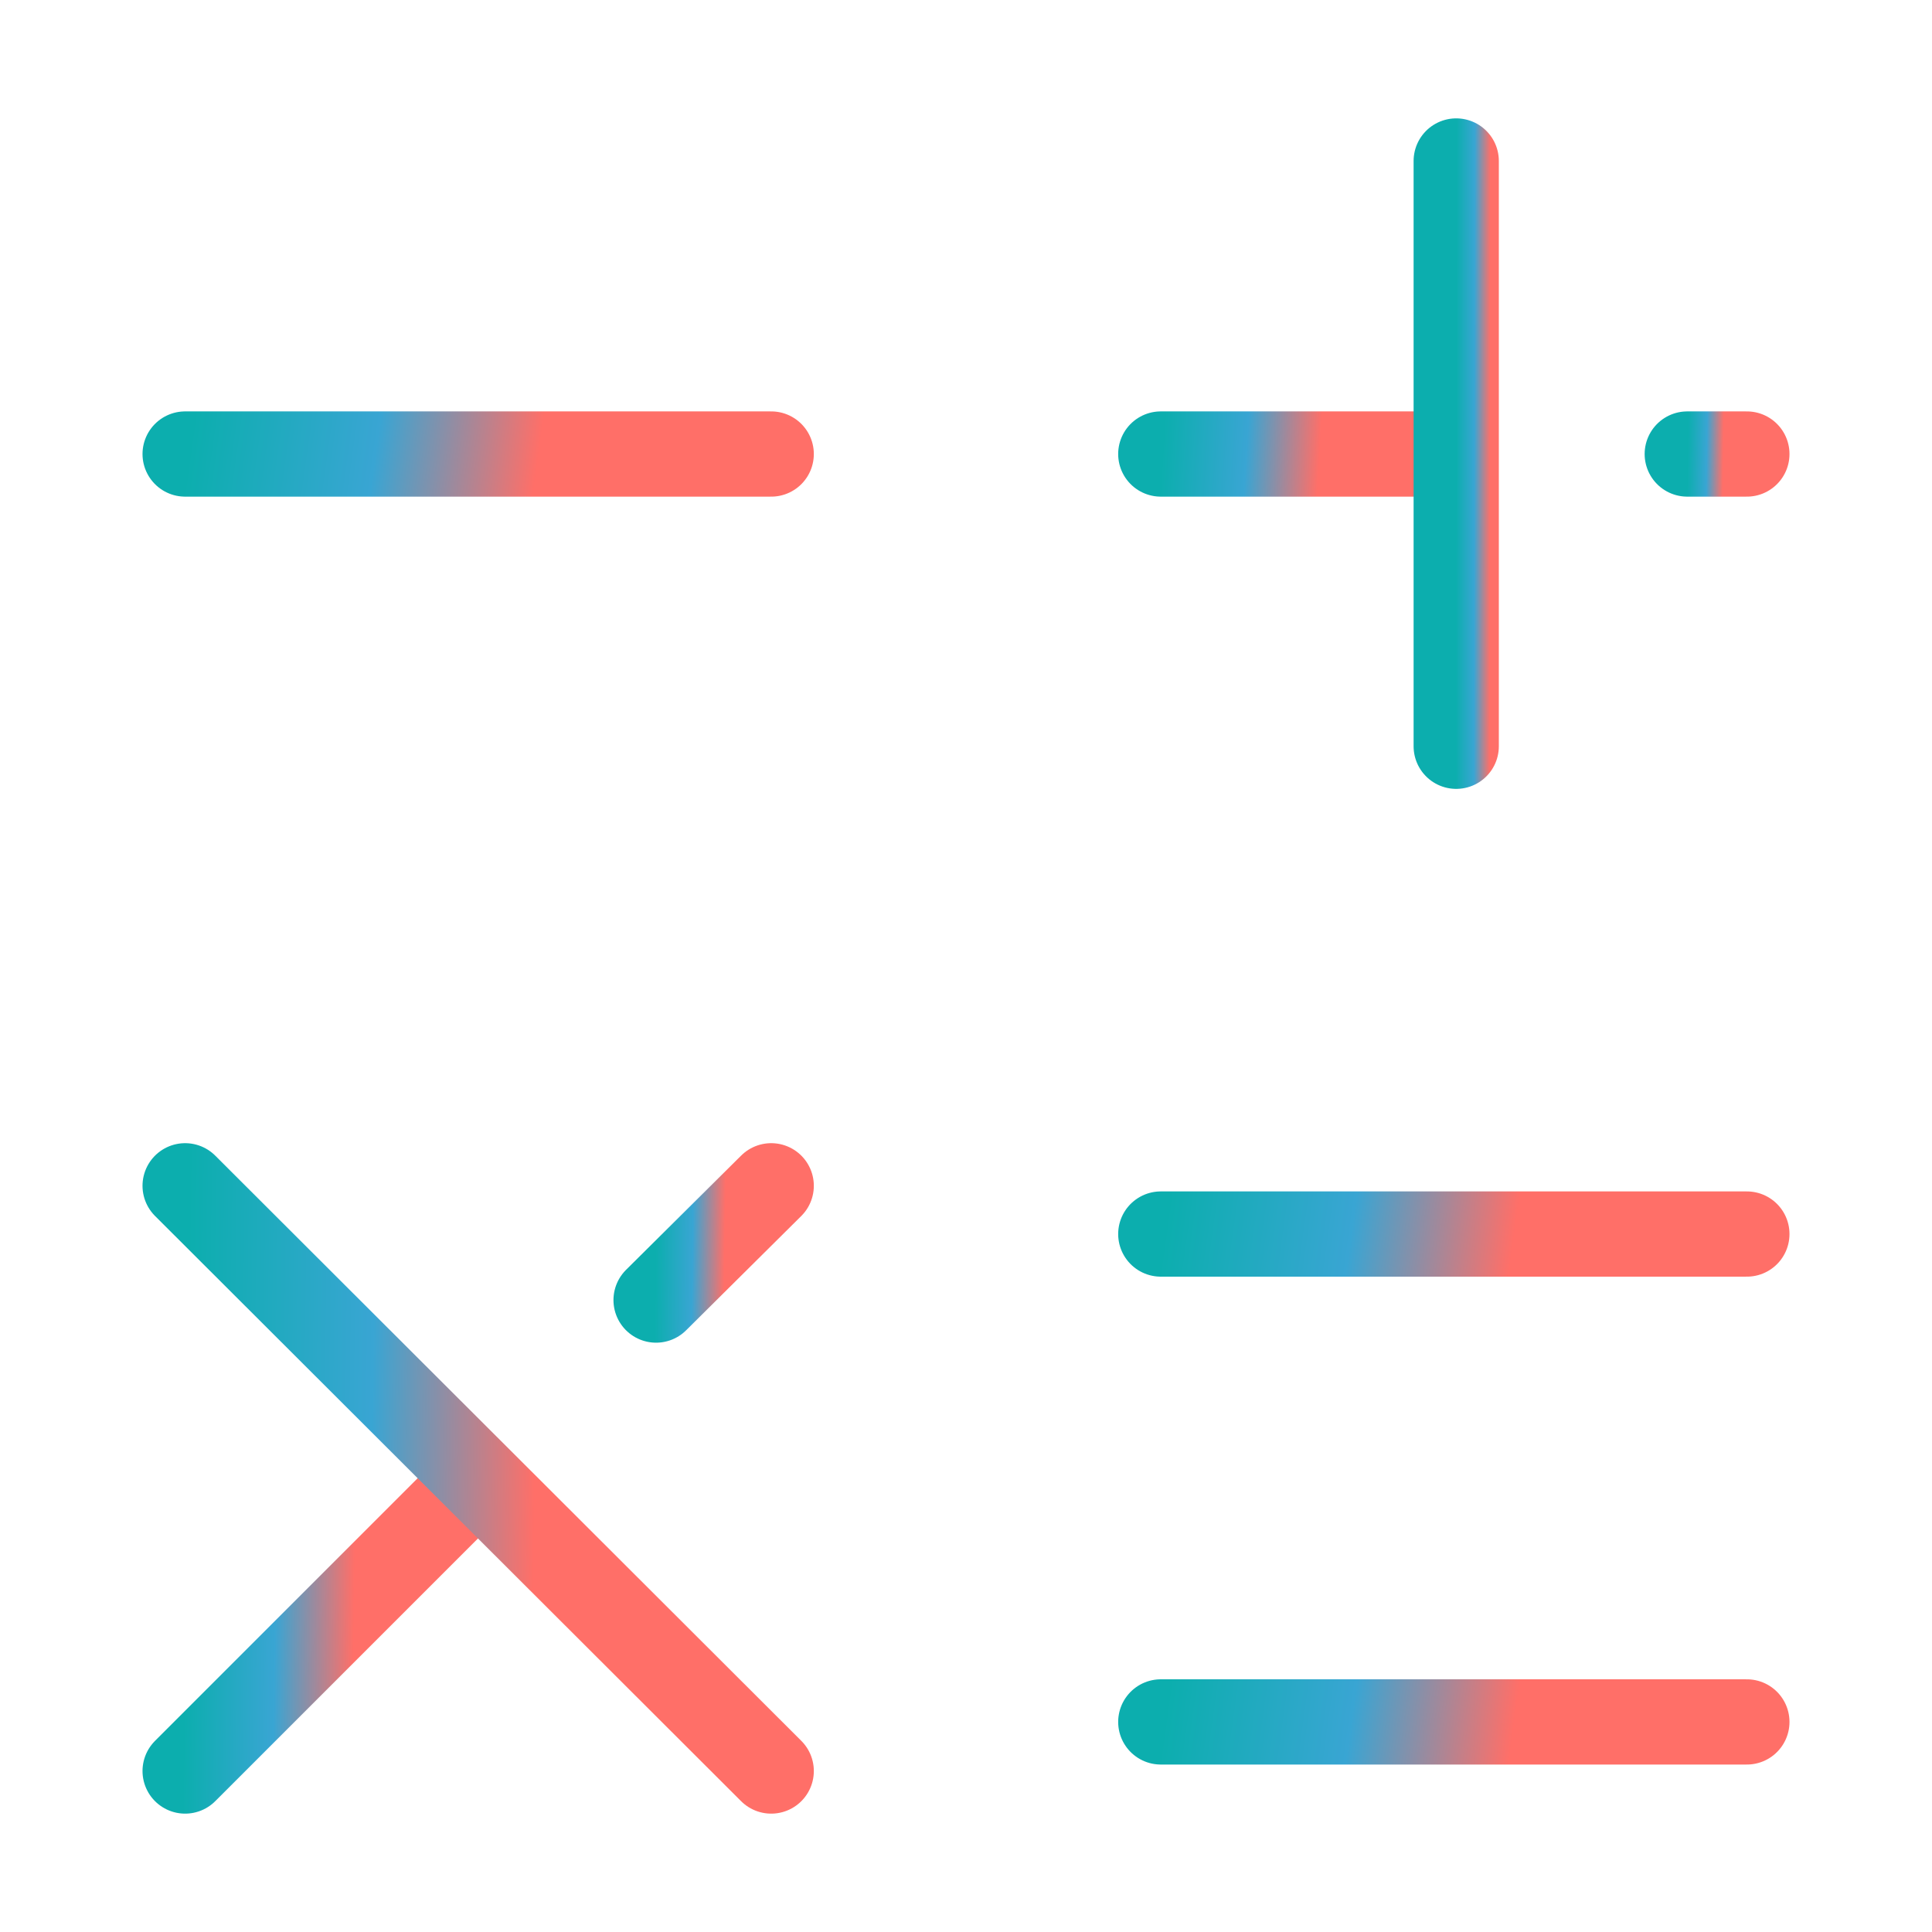 <svg width="34" height="34" viewBox="0 0 34 34" fill="none" xmlns="http://www.w3.org/2000/svg">
<path d="M3.258 7.99H13.572" stroke="url(#paint0_linear_2175_1190)" stroke-width="1.5" stroke-linecap="round" stroke-linejoin="round"/>
<path d="M20.428 21.717H30.742" stroke="url(#paint1_linear_2175_1190)" stroke-width="1.5" stroke-linecap="round" stroke-linejoin="round"/>
<path d="M20.428 30.303H30.742" stroke="url(#paint2_linear_2175_1190)" stroke-width="1.5" stroke-linecap="round" stroke-linejoin="round"/>
<path d="M29.693 7.99H30.742" stroke="url(#paint3_linear_2175_1190)" stroke-width="1.5" stroke-linecap="round" stroke-linejoin="round"/>
<path d="M20.428 7.99H25.061" stroke="url(#paint4_linear_2175_1190)" stroke-width="1.5" stroke-linecap="round" stroke-linejoin="round"/>
<path d="M25.627 13.133V2.833" stroke="url(#paint5_linear_2175_1190)" stroke-width="1.5" stroke-linecap="round" stroke-linejoin="round"/>
<path d="M13.572 20.868L11.546 22.879" stroke="url(#paint6_linear_2175_1190)" stroke-width="1.5" stroke-linecap="round" stroke-linejoin="round"/>
<path d="M3.258 31.167L8.231 26.194" stroke="url(#paint7_linear_2175_1190)" stroke-width="1.5" stroke-linecap="round" stroke-linejoin="round"/>
<path d="M13.572 31.167L3.258 20.868" stroke="url(#paint8_linear_2175_1190)" stroke-width="1.5" stroke-linecap="round" stroke-linejoin="round"/>
<defs>
<linearGradient id="paint0_linear_2175_1190" x1="3.258" y1="8.49" x2="10.512" y2="9.501" gradientUnits="userSpaceOnUse">
<stop stop-color="#0CAEAE"/>
<stop offset="0.443" stop-color="#39A5D3"/>
<stop offset="0.832" stop-color="#FF6F68"/>
</linearGradient>
<linearGradient id="paint1_linear_2175_1190" x1="20.428" y1="22.217" x2="27.682" y2="23.228" gradientUnits="userSpaceOnUse">
<stop stop-color="#0CAEAE"/>
<stop offset="0.443" stop-color="#39A5D3"/>
<stop offset="0.832" stop-color="#FF6F68"/>
</linearGradient>
<linearGradient id="paint2_linear_2175_1190" x1="20.428" y1="30.803" x2="27.682" y2="31.813" gradientUnits="userSpaceOnUse">
<stop stop-color="#0CAEAE"/>
<stop offset="0.443" stop-color="#39A5D3"/>
<stop offset="0.832" stop-color="#FF6F68"/>
</linearGradient>
<linearGradient id="paint3_linear_2175_1190" x1="29.693" y1="8.49" x2="30.445" y2="8.501" gradientUnits="userSpaceOnUse">
<stop stop-color="#0CAEAE"/>
<stop offset="0.443" stop-color="#39A5D3"/>
<stop offset="0.832" stop-color="#FF6F68"/>
</linearGradient>
<linearGradient id="paint4_linear_2175_1190" x1="20.428" y1="8.49" x2="23.737" y2="8.697" gradientUnits="userSpaceOnUse">
<stop stop-color="#0CAEAE"/>
<stop offset="0.443" stop-color="#39A5D3"/>
<stop offset="0.832" stop-color="#FF6F68"/>
</linearGradient>
<linearGradient id="paint5_linear_2175_1190" x1="25.627" y1="7.983" x2="26.344" y2="7.984" gradientUnits="userSpaceOnUse">
<stop stop-color="#0CAEAE"/>
<stop offset="0.443" stop-color="#39A5D3"/>
<stop offset="0.832" stop-color="#FF6F68"/>
</linearGradient>
<linearGradient id="paint6_linear_2175_1190" x1="11.546" y1="21.873" x2="12.998" y2="21.893" gradientUnits="userSpaceOnUse">
<stop stop-color="#0CAEAE"/>
<stop offset="0.443" stop-color="#39A5D3"/>
<stop offset="0.832" stop-color="#FF6F68"/>
</linearGradient>
<linearGradient id="paint7_linear_2175_1190" x1="3.258" y1="28.681" x2="6.823" y2="28.729" gradientUnits="userSpaceOnUse">
<stop stop-color="#0CAEAE"/>
<stop offset="0.443" stop-color="#39A5D3"/>
<stop offset="0.832" stop-color="#FF6F68"/>
</linearGradient>
<linearGradient id="paint8_linear_2175_1190" x1="3.258" y1="26.017" x2="10.651" y2="26.117" gradientUnits="userSpaceOnUse">
<stop stop-color="#0CAEAE"/>
<stop offset="0.443" stop-color="#39A5D3"/>
<stop offset="0.832" stop-color="#FF6F68"/>
</linearGradient>
</defs>
</svg>
